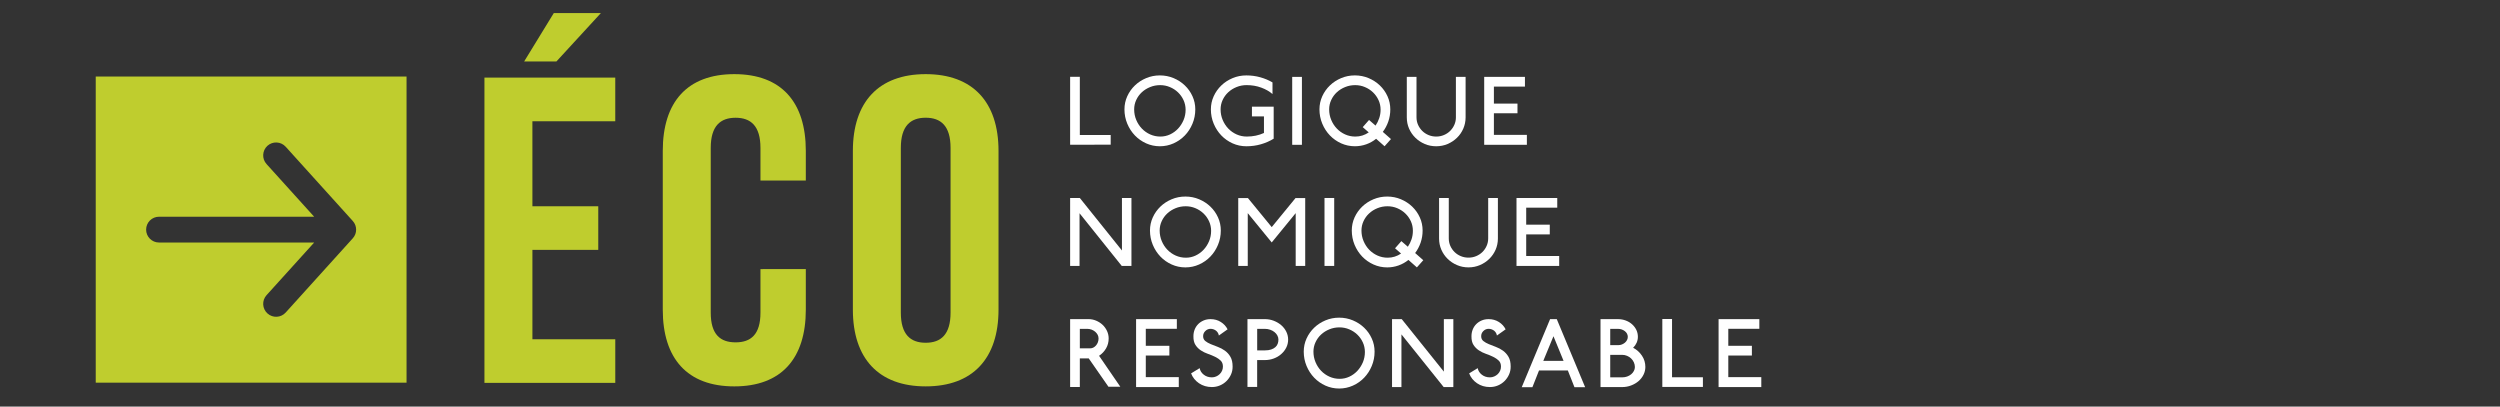 <?xml version="1.0" encoding="utf-8"?>
<!-- Generator: Adobe Illustrator 16.0.0, SVG Export Plug-In . SVG Version: 6.00 Build 0)  -->
<!DOCTYPE svg PUBLIC "-//W3C//DTD SVG 1.1//EN" "http://www.w3.org/Graphics/SVG/1.1/DTD/svg11.dtd">
<svg version="1.1" id="Calque_1" xmlns="http://www.w3.org/2000/svg" xmlns:xlink="http://www.w3.org/1999/xlink" x="0px" y="0px"
	 width="216.715px" height="35.244px" viewBox="0 0 216.715 35.244" enable-background="new 0 0 216.715 35.244"
	 xml:space="preserve">
<rect x="0" y="0" width="216.715" height="35.244" fill="#333333" stroke="none"/>
<g>
	<g>
		<path fill="#FFFFFF" d="M92.765,12.544V6.656h0.841v5.047h2.675v0.84L92.765,12.544L92.765,12.544z"/>
		<path fill="#FFFFFF" d="M103.371,10.723c-0.162,0.39-0.382,0.729-0.66,1.018c-0.278,0.289-0.603,0.517-0.976,0.686
			c-0.373,0.167-0.77,0.252-1.19,0.252s-0.817-0.085-1.19-0.252c-0.373-0.169-0.698-0.397-0.976-0.686
			c-0.278-0.29-0.498-0.628-0.661-1.018c-0.162-0.39-0.244-0.803-0.244-1.241c0-0.404,0.082-0.784,0.244-1.14
			c0.163-0.356,0.383-0.667,0.661-0.934c0.278-0.267,0.603-0.479,0.976-0.636c0.373-0.157,0.77-0.235,1.19-0.235
			c0.421,0,0.817,0.079,1.19,0.235c0.373,0.156,0.698,0.369,0.976,0.636c0.278,0.266,0.498,0.577,0.66,0.934
			c0.163,0.356,0.244,0.736,0.244,1.14C103.615,9.92,103.533,10.333,103.371,10.723z M102.597,8.684
			c-0.118-0.258-0.278-0.484-0.479-0.677c-0.202-0.194-0.436-0.347-0.703-0.458c-0.266-0.113-0.548-0.169-0.845-0.169
			c-0.309,0-0.6,0.056-0.875,0.169C99.42,7.66,99.18,7.812,98.976,8.001c-0.205,0.191-0.366,0.414-0.483,0.669
			c-0.118,0.255-0.177,0.526-0.177,0.812c0,0.326,0.06,0.631,0.181,0.917s0.283,0.536,0.488,0.749s0.445,0.381,0.719,0.505
			c0.275,0.123,0.569,0.185,0.883,0.185c0.297,0,0.578-0.062,0.841-0.185c0.263-0.124,0.495-0.292,0.694-0.505
			c0.199-0.213,0.357-0.46,0.476-0.74c0.118-0.281,0.177-0.581,0.177-0.9C102.774,9.216,102.715,8.941,102.597,8.684z"/>
		<path fill="#FFFFFF" d="M109.305,12.506c-0.402,0.116-0.824,0.173-1.267,0.173c-0.42,0-0.817-0.085-1.19-0.252
			c-0.373-0.169-0.699-0.397-0.976-0.686c-0.278-0.29-0.498-0.628-0.661-1.018c-0.163-0.39-0.244-0.803-0.244-1.241
			c0-0.404,0.081-0.784,0.244-1.14c0.163-0.356,0.383-0.667,0.661-0.934c0.277-0.267,0.603-0.479,0.976-0.636
			c0.373-0.157,0.77-0.235,1.19-0.235s0.823,0.053,1.207,0.16c0.384,0.107,0.739,0.255,1.063,0.446v1.009
			c-0.264-0.23-0.59-0.417-0.979-0.559c-0.39-0.144-0.812-0.215-1.266-0.215c-0.309,0-0.6,0.056-0.875,0.169
			c-0.275,0.111-0.515,0.263-0.719,0.453c-0.205,0.191-0.366,0.414-0.484,0.669c-0.118,0.255-0.176,0.526-0.176,0.812
			c0,0.326,0.06,0.631,0.181,0.917c0.121,0.286,0.283,0.536,0.488,0.749s0.444,0.381,0.719,0.505
			c0.275,0.123,0.569,0.185,0.883,0.185c0.544,0,1.041-0.104,1.488-0.311v-1.438h-1.042V9.247h1.884v2.775
			C110.074,12.23,109.705,12.392,109.305,12.506z"/>
		<path fill="#FFFFFF" d="M112.016,12.553V6.665h0.842v5.888H112.016z"/>
		<path fill="#FFFFFF" d="M120.023,12.679l-0.732-0.648c-0.258,0.208-0.544,0.368-0.857,0.479c-0.314,0.112-0.643,0.168-0.984,0.168
			c-0.422,0-0.817-0.085-1.19-0.252c-0.372-0.169-0.698-0.397-0.976-0.686c-0.278-0.29-0.498-0.628-0.661-1.018
			c-0.162-0.39-0.244-0.803-0.244-1.241c0-0.404,0.082-0.784,0.244-1.14c0.163-0.356,0.383-0.667,0.661-0.934
			c0.277-0.267,0.604-0.479,0.976-0.636c0.373-0.157,0.771-0.235,1.19-0.235s0.816,0.079,1.189,0.235
			c0.373,0.157,0.698,0.369,0.977,0.636c0.277,0.266,0.498,0.577,0.66,0.934c0.162,0.356,0.244,0.736,0.244,1.14
			c0,0.37-0.058,0.721-0.172,1.051c-0.115,0.331-0.273,0.631-0.477,0.9l0.707,0.623L120.023,12.679z M119.501,8.684
			c-0.118-0.258-0.278-0.484-0.479-0.677c-0.201-0.194-0.436-0.347-0.703-0.458c-0.266-0.113-0.547-0.169-0.844-0.169
			c-0.31,0-0.602,0.056-0.875,0.169c-0.275,0.111-0.516,0.263-0.72,0.453c-0.205,0.191-0.366,0.414-0.483,0.669
			c-0.119,0.255-0.178,0.526-0.178,0.812c0,0.326,0.061,0.631,0.182,0.917c0.119,0.286,0.283,0.536,0.488,0.749
			c0.204,0.213,0.443,0.381,0.719,0.505c0.274,0.123,0.568,0.185,0.883,0.185c0.42,0,0.808-0.121,1.16-0.362l-0.521-0.455
			l0.547-0.622l0.564,0.488c0.134-0.196,0.24-0.411,0.318-0.644c0.08-0.233,0.119-0.478,0.119-0.736
			C119.678,9.216,119.619,8.941,119.501,8.684z"/>
		<path fill="#FFFFFF" d="M126.848,11.148c-0.132,0.303-0.313,0.568-0.547,0.794c-0.232,0.227-0.503,0.407-0.812,0.539
			c-0.307,0.132-0.639,0.198-0.991,0.198c-0.354,0-0.685-0.066-0.993-0.198s-0.579-0.312-0.812-0.539
			c-0.231-0.226-0.414-0.491-0.547-0.794c-0.131-0.303-0.196-0.625-0.196-0.968V6.665h0.841v3.508c0,0.23,0.044,0.445,0.134,0.647
			c0.091,0.202,0.212,0.378,0.366,0.53c0.154,0.151,0.335,0.271,0.542,0.357c0.207,0.087,0.429,0.131,0.665,0.131
			c0.234,0,0.457-0.043,0.665-0.131c0.208-0.086,0.388-0.206,0.542-0.357c0.154-0.152,0.275-0.329,0.365-0.53
			c0.09-0.202,0.136-0.417,0.136-0.647V6.665h0.841v3.516C127.045,10.523,126.979,10.845,126.848,11.148z"/>
		<path fill="#FFFFFF" d="M128.659,12.553V6.665h3.532v0.841H129.5v1.472h2.044v0.841H129.5v1.875h2.859v0.858h-3.7V12.553z"/>
	</g>
	<g>
		<path fill="#FFFFFF" d="M97.24,23.052l-3.659-4.566v4.566h-0.816v-5.889h0.841l3.651,4.551v-4.551h0.824v5.889H97.24z"/>
		<path fill="#FFFFFF" d="M105.583,21.224c-0.162,0.389-0.382,0.729-0.66,1.018c-0.277,0.289-0.603,0.517-0.976,0.685
			c-0.373,0.168-0.77,0.253-1.19,0.253c-0.42,0-0.817-0.085-1.19-0.253s-0.698-0.396-0.976-0.685
			c-0.277-0.29-0.498-0.629-0.66-1.018c-0.162-0.391-0.244-0.805-0.244-1.242c0-0.403,0.082-0.783,0.244-1.14
			c0.163-0.356,0.383-0.667,0.66-0.933c0.278-0.267,0.603-0.479,0.976-0.636c0.373-0.157,0.77-0.235,1.19-0.235
			c0.421,0,0.818,0.078,1.19,0.235c0.373,0.157,0.698,0.369,0.976,0.636c0.278,0.266,0.498,0.576,0.66,0.933
			c0.163,0.356,0.244,0.736,0.244,1.14C105.827,20.419,105.746,20.833,105.583,21.224z M104.809,19.183
			c-0.118-0.258-0.278-0.483-0.479-0.677c-0.202-0.194-0.436-0.346-0.702-0.458c-0.267-0.113-0.548-0.168-0.846-0.168
			c-0.309,0-0.6,0.056-0.875,0.168c-0.275,0.112-0.515,0.264-0.72,0.454c-0.204,0.19-0.366,0.414-0.483,0.669
			c-0.118,0.255-0.177,0.525-0.177,0.812c0,0.324,0.061,0.631,0.181,0.916c0.121,0.287,0.283,0.537,0.488,0.75
			c0.205,0.211,0.445,0.381,0.719,0.504c0.275,0.123,0.57,0.186,0.883,0.186c0.297,0,0.578-0.062,0.841-0.186
			c0.264-0.123,0.495-0.291,0.694-0.504s0.358-0.461,0.476-0.741s0.177-0.581,0.177-0.9
			C104.986,19.716,104.927,19.44,104.809,19.183z"/>
		<path fill="#FFFFFF" d="M112.318,23.052v-4.576l-2.077,2.541l-2.078-2.541v4.576h-0.825v-5.88h0.841l2.061,2.515l2.061-2.515
			h0.842v5.88H112.318z"/>
		<path fill="#FFFFFF" d="M114.816,23.052v-5.889h0.841v5.889H114.816z"/>
		<path fill="#FFFFFF" d="M122.824,23.179l-0.732-0.647c-0.258,0.206-0.544,0.368-0.857,0.479c-0.314,0.112-0.643,0.169-0.984,0.169
			c-0.42,0-0.816-0.085-1.189-0.253s-0.699-0.396-0.977-0.685c-0.277-0.29-0.498-0.629-0.661-1.018
			c-0.161-0.391-0.243-0.805-0.243-1.242c0-0.403,0.082-0.783,0.243-1.14c0.163-0.356,0.384-0.667,0.661-0.933
			c0.277-0.267,0.604-0.479,0.977-0.636c0.373-0.157,0.77-0.235,1.189-0.235c0.421,0,0.816,0.078,1.189,0.235
			c0.373,0.157,0.699,0.369,0.977,0.636c0.277,0.266,0.498,0.576,0.66,0.933s0.244,0.736,0.244,1.14
			c0,0.371-0.059,0.721-0.172,1.052c-0.115,0.331-0.273,0.631-0.476,0.899l0.707,0.623L122.824,23.179z M122.303,19.183
			c-0.119-0.258-0.279-0.483-0.48-0.677c-0.201-0.194-0.436-0.346-0.702-0.458c-0.267-0.113-0.548-0.168-0.845-0.168
			c-0.31,0-0.601,0.056-0.875,0.168c-0.275,0.112-0.516,0.264-0.719,0.454c-0.205,0.19-0.367,0.414-0.484,0.669
			c-0.118,0.255-0.178,0.525-0.178,0.812c0,0.324,0.061,0.631,0.182,0.916c0.121,0.287,0.283,0.537,0.488,0.75
			c0.205,0.211,0.444,0.381,0.719,0.504c0.275,0.123,0.568,0.186,0.883,0.186c0.421,0,0.809-0.121,1.161-0.361l-0.522-0.455
			l0.547-0.621l0.563,0.488c0.134-0.197,0.241-0.412,0.319-0.645s0.117-0.479,0.117-0.736
			C122.479,19.716,122.419,19.44,122.303,19.183z"/>
		<path fill="#FFFFFF" d="M129.648,21.647c-0.133,0.303-0.314,0.567-0.547,0.793c-0.232,0.228-0.504,0.408-0.812,0.539
			c-0.31,0.133-0.64,0.199-0.993,0.199s-0.686-0.066-0.992-0.199c-0.31-0.131-0.58-0.312-0.812-0.539
			c-0.233-0.227-0.415-0.491-0.547-0.793c-0.131-0.304-0.197-0.625-0.197-0.969v-3.516h0.841v3.508c0,0.23,0.045,0.446,0.134,0.646
			c0.09,0.203,0.213,0.379,0.366,0.531c0.154,0.151,0.335,0.271,0.542,0.356c0.208,0.087,0.43,0.13,0.665,0.13
			s0.457-0.043,0.665-0.13s0.389-0.206,0.542-0.356c0.154-0.152,0.276-0.328,0.366-0.531c0.09-0.201,0.135-0.416,0.135-0.646v-3.508
			h0.842v3.516C129.846,21.022,129.779,21.344,129.648,21.647z"/>
		<path fill="#FFFFFF" d="M131.459,23.052v-5.889h3.533v0.841H132.3v1.472h2.044v0.842H132.3v1.875h2.86v0.858L131.459,23.052
			L131.459,23.052z"/>
	</g>
	<g>
		<path fill="#FFFFFF" d="M96.087,33.526l-1.708-2.457h-0.773v2.481h-0.841v-5.888h1.582c0.235,0,0.46,0.045,0.673,0.134
			c0.213,0.091,0.4,0.211,0.56,0.361c0.16,0.151,0.287,0.329,0.383,0.534c0.095,0.205,0.143,0.42,0.143,0.644
			c0,0.32-0.076,0.608-0.227,0.867c-0.151,0.258-0.353,0.472-0.605,0.64l1.842,2.684H96.087z M95.15,29.019
			c-0.054-0.101-0.125-0.188-0.215-0.265c-0.09-0.075-0.195-0.136-0.315-0.183c-0.121-0.043-0.246-0.065-0.375-0.065h-0.639v1.69
			h0.9c0.096,0,0.187-0.022,0.273-0.067c0.086-0.045,0.164-0.106,0.231-0.185c0.067-0.078,0.121-0.17,0.16-0.273
			s0.059-0.215,0.059-0.333C95.229,29.226,95.203,29.119,95.15,29.019z"/>
		<path fill="#FFFFFF" d="M98.483,33.552v-5.888h3.533v0.841h-2.692v1.473h2.044v0.84h-2.044v1.875h2.86v0.858L98.483,33.552
			L98.483,33.552z"/>
		<path fill="#FFFFFF" d="M106.709,32.467c-0.096,0.214-0.225,0.401-0.387,0.563c-0.163,0.162-0.353,0.291-0.572,0.383
			s-0.451,0.139-0.698,0.139c-0.42,0-0.792-0.109-1.115-0.328c-0.322-0.219-0.551-0.505-0.686-0.857l0.741-0.454
			c0.044,0.229,0.165,0.42,0.361,0.571c0.196,0.152,0.429,0.228,0.698,0.228c0.129,0,0.252-0.024,0.37-0.076
			c0.118-0.05,0.22-0.118,0.307-0.202c0.087-0.082,0.156-0.182,0.206-0.293c0.051-0.113,0.076-0.232,0.076-0.361
			c0-0.219-0.064-0.393-0.193-0.519s-0.289-0.235-0.479-0.327c-0.191-0.094-0.398-0.179-0.623-0.257
			c-0.224-0.079-0.43-0.179-0.618-0.303c-0.188-0.123-0.344-0.28-0.467-0.472c-0.123-0.189-0.182-0.442-0.176-0.756
			c0-0.203,0.035-0.394,0.105-0.574c0.07-0.178,0.171-0.336,0.303-0.471c0.131-0.134,0.289-0.24,0.471-0.318
			c0.183-0.079,0.385-0.118,0.61-0.118c0.331,0,0.627,0.083,0.887,0.248c0.261,0.166,0.456,0.376,0.585,0.636l-0.757,0.538
			c-0.011-0.079-0.037-0.153-0.076-0.224c-0.039-0.069-0.091-0.131-0.155-0.186c-0.064-0.053-0.139-0.095-0.223-0.126
			c-0.084-0.03-0.171-0.046-0.261-0.046c-0.174,0-0.325,0.062-0.455,0.189c-0.129,0.125-0.193,0.275-0.193,0.449
			c0,0.181,0.063,0.319,0.189,0.42c0.126,0.102,0.285,0.191,0.475,0.271c0.191,0.079,0.396,0.158,0.614,0.24
			c0.219,0.082,0.423,0.19,0.614,0.327c0.19,0.139,0.349,0.314,0.475,0.531c0.126,0.215,0.189,0.498,0.189,0.846
			C106.853,32.024,106.805,32.254,106.709,32.467z"/>
		<path fill="#FFFFFF" d="M111.503,30.128c-0.106,0.214-0.251,0.4-0.435,0.562c-0.182,0.164-0.396,0.291-0.643,0.384
			c-0.246,0.092-0.508,0.139-0.781,0.139h-0.666v2.329h-0.84v-5.879h1.499c0.274,0,0.535,0.048,0.781,0.143
			c0.247,0.096,0.463,0.223,0.648,0.383c0.185,0.158,0.33,0.348,0.438,0.563c0.105,0.215,0.16,0.444,0.16,0.685
			C111.663,29.687,111.609,29.916,111.503,30.128z M110.729,29.082c-0.062-0.115-0.146-0.215-0.252-0.298
			c-0.105-0.085-0.23-0.152-0.373-0.202c-0.144-0.05-0.297-0.076-0.459-0.076h-0.664v1.867h0.664c0.213,0,0.395-0.024,0.543-0.076
			c0.148-0.05,0.271-0.118,0.365-0.202c0.096-0.084,0.164-0.182,0.206-0.295c0.042-0.111,0.063-0.232,0.063-0.361
			C110.822,29.315,110.791,29.196,110.729,29.082z"/>
		<path fill="#FFFFFF" d="M118.913,31.724c-0.162,0.389-0.382,0.729-0.66,1.018c-0.276,0.289-0.603,0.517-0.976,0.686
			c-0.373,0.167-0.771,0.252-1.19,0.252s-0.817-0.085-1.19-0.252c-0.373-0.169-0.697-0.396-0.976-0.686s-0.498-0.629-0.661-1.018
			c-0.162-0.391-0.244-0.804-0.244-1.242c0-0.403,0.082-0.783,0.244-1.14c0.163-0.356,0.383-0.667,0.661-0.934
			s0.603-0.479,0.976-0.636c0.373-0.157,0.771-0.235,1.19-0.235c0.421,0,0.817,0.079,1.19,0.235s0.697,0.369,0.976,0.636
			c0.278,0.266,0.498,0.577,0.66,0.934c0.163,0.356,0.244,0.736,0.244,1.14C119.157,30.919,119.076,31.333,118.913,31.724z
			 M118.139,29.683c-0.117-0.258-0.277-0.483-0.479-0.677c-0.202-0.194-0.436-0.346-0.703-0.458
			c-0.266-0.113-0.548-0.169-0.846-0.169c-0.309,0-0.6,0.056-0.875,0.169c-0.274,0.112-0.514,0.264-0.719,0.454
			s-0.365,0.414-0.482,0.669c-0.118,0.255-0.178,0.525-0.178,0.812c0,0.326,0.062,0.631,0.182,0.916
			c0.121,0.287,0.283,0.537,0.488,0.75s0.445,0.381,0.719,0.504c0.275,0.123,0.568,0.186,0.883,0.186
			c0.297,0,0.578-0.062,0.842-0.186c0.262-0.123,0.494-0.291,0.693-0.504s0.357-0.461,0.477-0.74c0.117-0.281,0.176-0.581,0.176-0.9
			C118.316,30.216,118.257,29.94,118.139,29.683z"/>
		<path fill="#FFFFFF" d="M125.145,33.552l-3.66-4.566v4.566h-0.815v-5.888h0.841l3.651,4.551v-4.551h0.823v5.888H125.145z"/>
		<path fill="#FFFFFF" d="M130.812,32.467c-0.096,0.214-0.225,0.401-0.387,0.563s-0.353,0.291-0.572,0.383
			c-0.219,0.092-0.451,0.139-0.699,0.139c-0.42,0-0.791-0.109-1.113-0.328c-0.323-0.219-0.551-0.505-0.686-0.857l0.74-0.454
			c0.045,0.229,0.166,0.42,0.361,0.571c0.195,0.152,0.43,0.228,0.697,0.228c0.13,0,0.253-0.024,0.371-0.076
			c0.117-0.05,0.221-0.118,0.308-0.202c0.087-0.082,0.155-0.182,0.206-0.293c0.051-0.113,0.076-0.232,0.076-0.361
			c0-0.219-0.064-0.393-0.193-0.519s-0.289-0.235-0.479-0.327c-0.191-0.094-0.398-0.179-0.623-0.257
			c-0.225-0.079-0.43-0.179-0.618-0.303c-0.188-0.123-0.343-0.28-0.468-0.472c-0.123-0.189-0.182-0.442-0.176-0.756
			c0-0.203,0.035-0.394,0.105-0.574c0.07-0.178,0.171-0.336,0.303-0.471c0.133-0.134,0.289-0.24,0.471-0.318
			c0.184-0.079,0.387-0.118,0.61-0.118c0.331,0,0.626,0.083,0.888,0.248c0.26,0.166,0.455,0.376,0.584,0.636l-0.756,0.538
			c-0.012-0.079-0.037-0.153-0.076-0.224c-0.039-0.069-0.092-0.131-0.155-0.186c-0.064-0.053-0.14-0.095-0.224-0.126
			c-0.084-0.03-0.17-0.046-0.261-0.046c-0.174,0-0.325,0.062-0.455,0.189c-0.129,0.125-0.192,0.275-0.192,0.449
			c0,0.181,0.062,0.319,0.188,0.42c0.126,0.102,0.284,0.191,0.476,0.271c0.19,0.079,0.396,0.158,0.613,0.24
			c0.219,0.082,0.424,0.19,0.614,0.327c0.19,0.139,0.349,0.314,0.476,0.531c0.127,0.215,0.189,0.498,0.189,0.846
			C130.956,32.024,130.908,32.254,130.812,32.467z"/>
		<path fill="#FFFFFF" d="M136.482,33.562l-0.572-1.446h-2.499l-0.572,1.446h-0.925l2.456-5.896h0.581l2.457,5.896H136.482z
			 M134.664,29.146l-0.882,2.136h1.757L134.664,29.146z"/>
		<path fill="#FFFFFF" d="M142.469,32.483c-0.105,0.213-0.251,0.398-0.433,0.557c-0.183,0.156-0.396,0.281-0.642,0.374
			c-0.242,0.092-0.502,0.14-0.776,0.14h-1.876v-5.889h1.514c0.236,0,0.459,0.04,0.669,0.118c0.212,0.077,0.396,0.188,0.552,0.327
			c0.157,0.141,0.279,0.303,0.371,0.488c0.088,0.186,0.133,0.383,0.133,0.598c0,0.179-0.035,0.35-0.107,0.513
			c-0.073,0.163-0.176,0.31-0.305,0.438c0.314,0.162,0.57,0.392,0.766,0.686c0.197,0.295,0.295,0.621,0.295,0.98
			C142.628,32.046,142.576,32.271,142.469,32.483z M141.039,28.925c-0.045-0.083-0.105-0.156-0.186-0.218
			c-0.078-0.062-0.168-0.11-0.272-0.147c-0.104-0.035-0.212-0.054-0.324-0.054h-0.673v1.413h0.698c0.112,0,0.218-0.02,0.315-0.059
			c0.1-0.041,0.186-0.092,0.262-0.156c0.074-0.064,0.135-0.141,0.18-0.227c0.046-0.086,0.068-0.182,0.068-0.281
			C141.107,29.101,141.084,29.01,141.039,28.925z M141.632,31.407c-0.06-0.129-0.139-0.241-0.239-0.336
			c-0.102-0.096-0.219-0.172-0.354-0.228c-0.134-0.056-0.276-0.084-0.429-0.084h-0.58h-0.446v1.951h1.043
			c0.151,0,0.294-0.024,0.425-0.071c0.133-0.048,0.247-0.113,0.346-0.193c0.1-0.081,0.176-0.178,0.235-0.286
			c0.06-0.109,0.089-0.224,0.089-0.341C141.721,31.673,141.691,31.536,141.632,31.407z"/>
		<path fill="#FFFFFF" d="M144.1,33.543v-5.888h0.842v5.047h2.676v0.84L144.1,33.543L144.1,33.543z"/>
		<path fill="#FFFFFF" d="M148.977,33.552v-5.888h3.533v0.841h-2.691v1.473h2.045v0.84h-2.045v1.875h2.861v0.858L148.977,33.552
			L148.977,33.552z"/>
	</g>
</g>
<g>
	<path fill="#BFCD2E" d="M46.153,17.88h5.708v3.781h-5.708v7.75h7.183v3.779H41.994V6.729h11.341v3.781h-7.183L46.153,17.88
		L46.153,17.88z M52.088,1.134L48.232,5.33h-2.797l2.57-4.196H52.088z"/>
	<path fill="#BFCD2E" d="M69.853,23.325v3.516c0,4.234-2.117,6.653-6.2,6.653s-6.2-2.419-6.2-6.653V13.08
		c0-4.234,2.117-6.653,6.2-6.653s6.2,2.419,6.2,6.653v2.571h-3.932v-2.835c0-1.89-0.832-2.609-2.155-2.609
		c-1.323,0-2.155,0.719-2.155,2.609v14.291c0,1.89,0.832,2.57,2.155,2.57c1.323,0,2.155-0.681,2.155-2.57v-3.78L69.853,23.325
		L69.853,23.325z"/>
	<path fill="#BFCD2E" d="M73.932,13.08c0-4.234,2.23-6.653,6.313-6.653s6.313,2.419,6.313,6.653v13.76
		c0,4.234-2.23,6.653-6.313,6.653s-6.313-2.419-6.313-6.653V13.08z M78.09,27.104c0,1.891,0.832,2.608,2.155,2.608
		c1.323,0,2.155-0.718,2.155-2.608v-14.29c0-1.89-0.832-2.609-2.155-2.609c-1.323,0-2.155,0.719-2.155,2.609V27.104z"/>
</g>
<path fill="#BFCD2E" d="M8.299,6.637v26.536h26.943V6.637H8.299z M30.584,20.655l-5.818,6.436c-0.414,0.459-1.123,0.496-1.581,0.08
	c-0.459-0.413-0.495-1.121-0.082-1.581l4.132-4.567h-13.45c-0.62,0-1.118-0.5-1.118-1.117c0-0.618,0.498-1.119,1.118-1.119h13.448
	l-4.13-4.568c-0.413-0.458-0.377-1.165,0.079-1.58c0.461-0.414,1.169-0.378,1.583,0.081l5.818,6.438
	c0.194,0.213,0.288,0.479,0.288,0.75C30.872,20.173,30.778,20.442,30.584,20.655z"/>
</svg>
